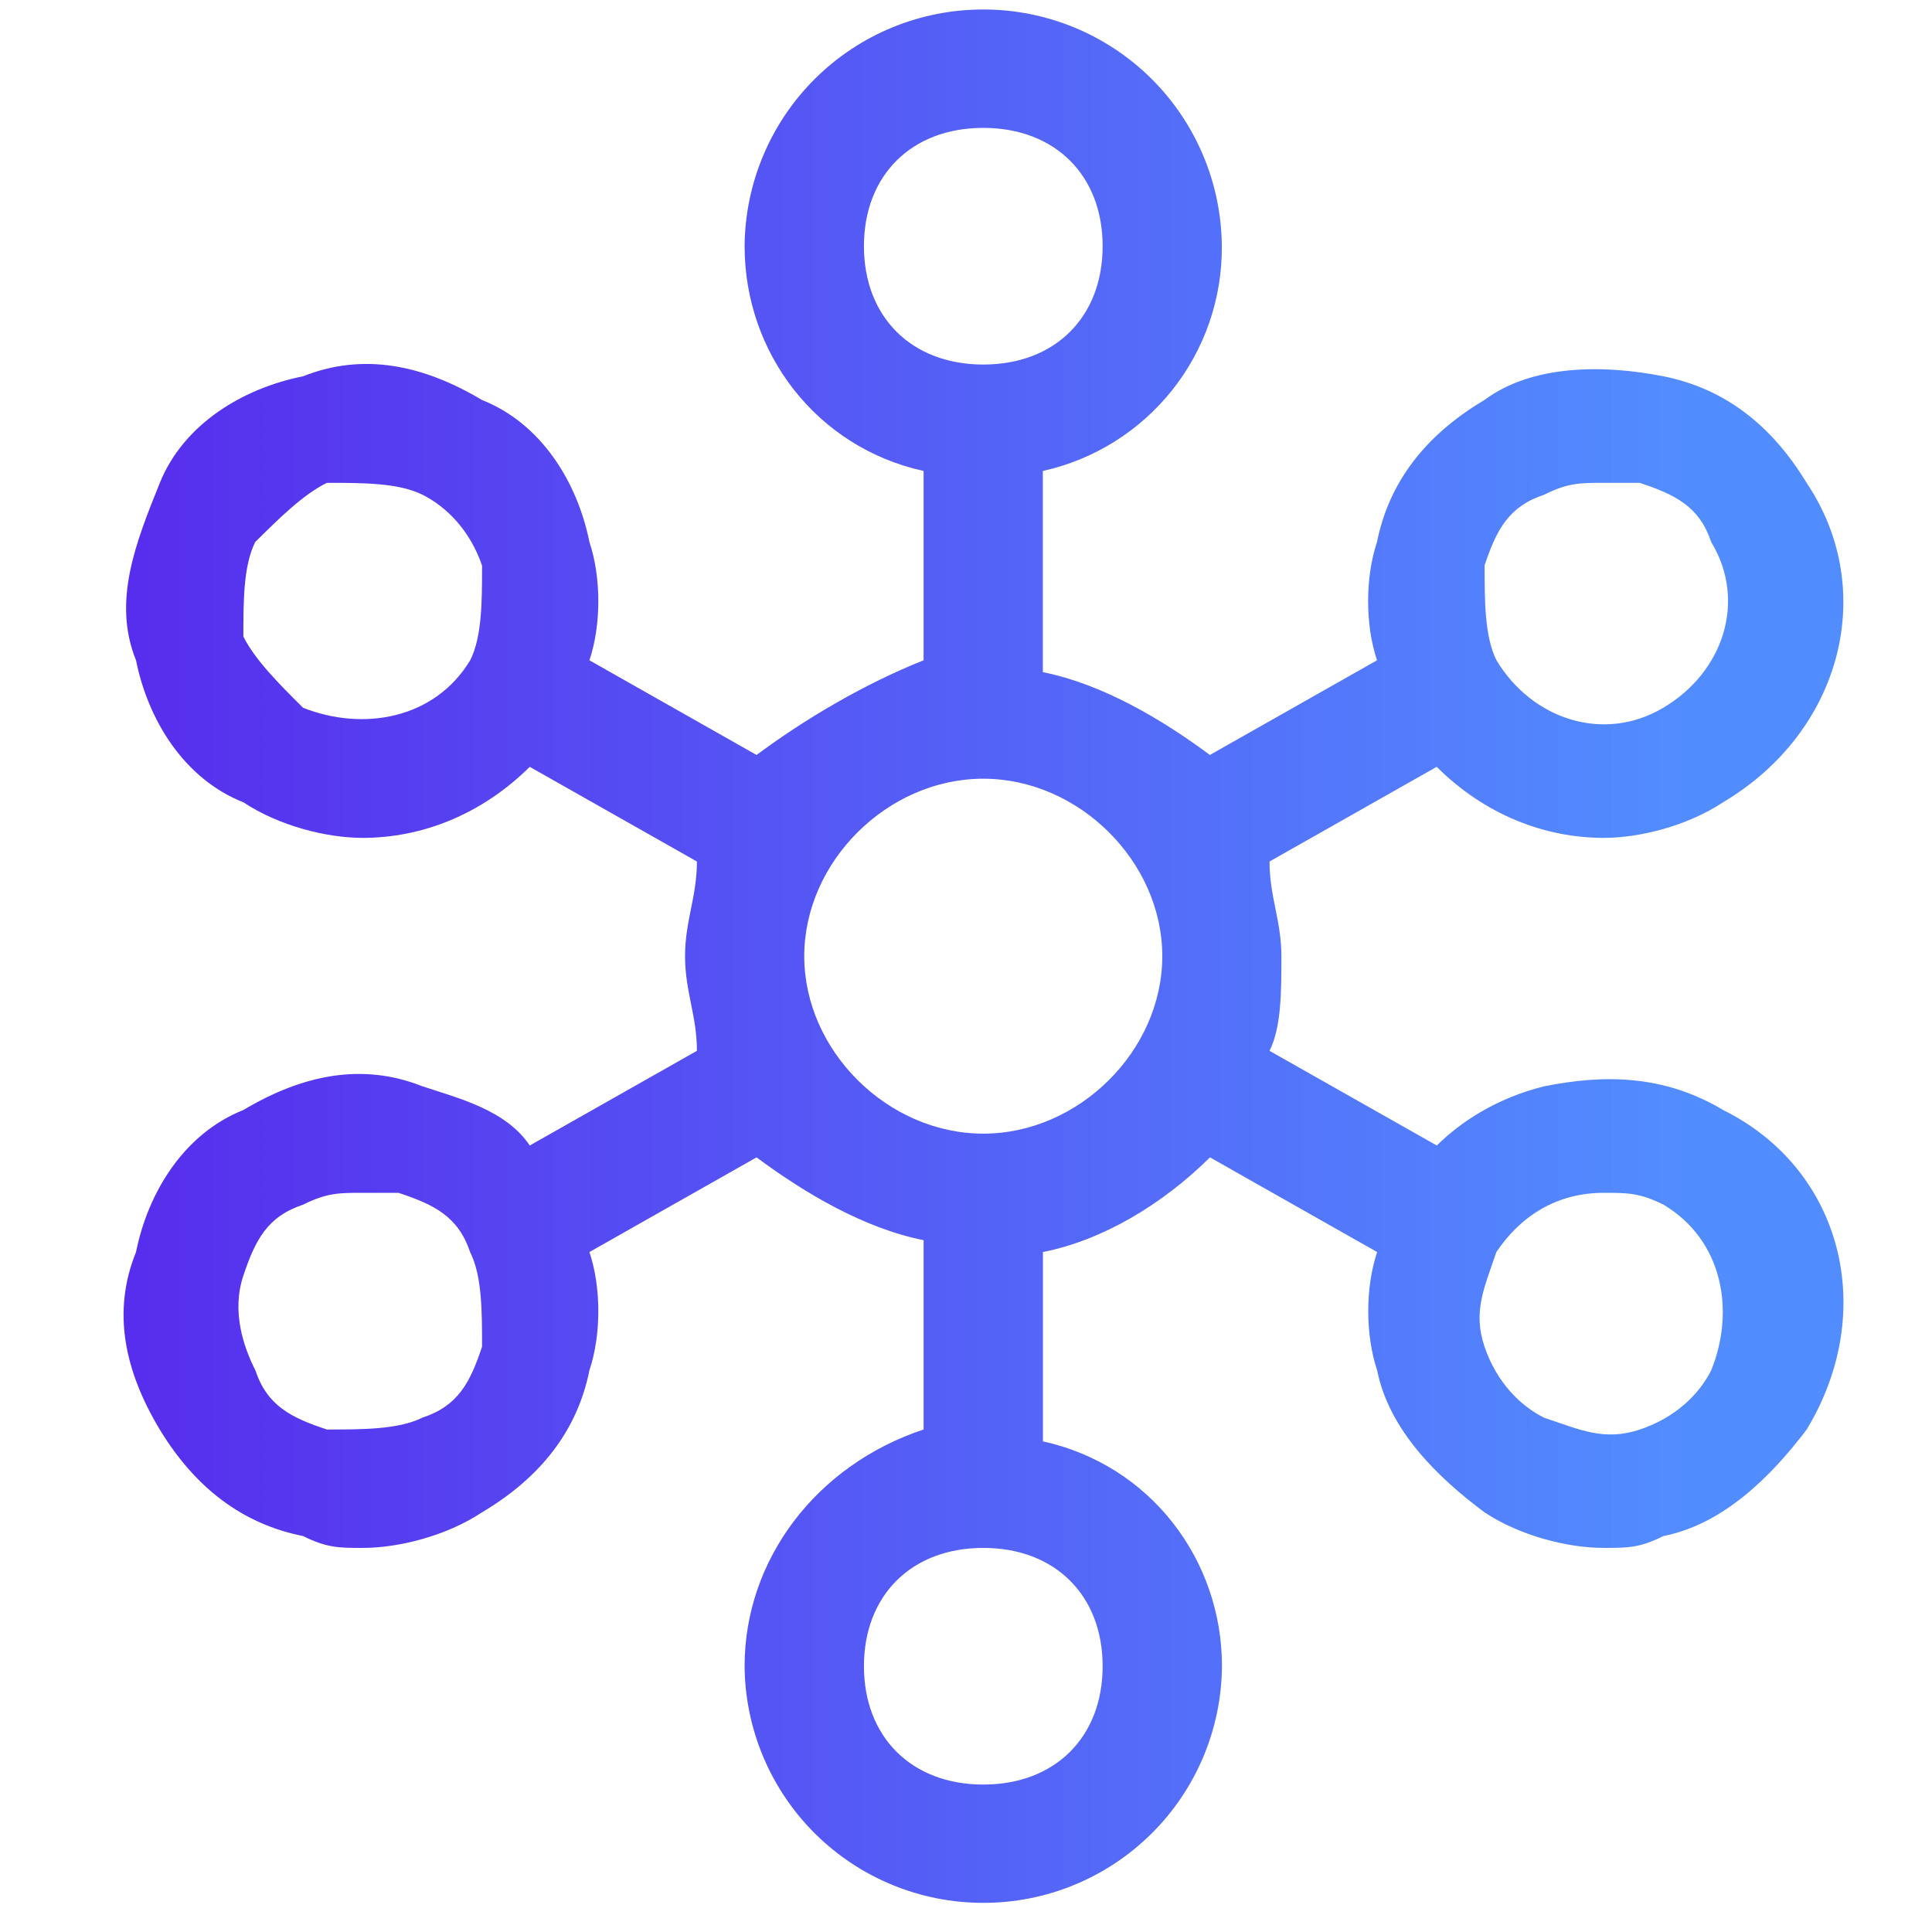 <svg width="57" height="57" viewBox="0 0 57 57" fill="none" xmlns="http://www.w3.org/2000/svg">
<g id="all-channels-1 1" clip-path="url(#clip0_2645_6500)">
<path id="Vector" d="M50.839 32.749C49.079 31.699 47.318 31.699 45.558 32.049C44.151 32.399 43.094 33.099 42.39 33.796L37.455 31.003C37.805 30.303 37.805 29.256 37.805 28.21C37.805 27.16 37.455 26.463 37.455 25.417L42.387 22.624C43.794 24.024 45.554 24.72 47.315 24.72C48.372 24.72 49.779 24.37 50.836 23.67C54.357 21.577 55.414 17.388 53.3 14.245C52.243 12.498 50.836 11.452 49.075 11.102C47.315 10.752 45.201 10.752 43.794 11.802C42.033 12.848 40.976 14.245 40.626 15.991C40.276 17.038 40.276 18.434 40.626 19.481L35.695 22.274C34.288 21.227 32.527 20.181 30.767 19.831V13.895C32.273 13.561 33.62 12.72 34.581 11.513C35.542 10.306 36.06 8.805 36.048 7.262C36.034 5.405 35.287 3.629 33.968 2.32C32.65 1.012 30.867 0.279 29.01 0.28C27.152 0.278 25.369 1.011 24.049 2.319C22.73 3.627 21.982 5.404 21.968 7.262C21.968 10.405 24.082 13.198 27.249 13.895V19.481C25.489 20.181 23.728 21.227 22.321 22.274L17.39 19.481C17.74 18.434 17.74 17.038 17.39 15.991C17.04 14.245 15.983 12.498 14.222 11.802C12.462 10.752 10.701 10.402 8.941 11.102C7.18 11.452 5.42 12.502 4.716 14.245C4.013 15.991 3.306 17.738 4.013 19.481C4.363 21.227 5.42 22.974 7.18 23.67C8.237 24.37 9.644 24.72 10.701 24.72C12.462 24.72 14.222 24.02 15.629 22.624L20.561 25.417C20.561 26.467 20.211 27.163 20.211 28.21C20.211 29.26 20.561 29.956 20.561 31.003L15.629 33.796C14.929 32.746 13.519 32.399 12.462 32.049C10.701 31.349 8.941 31.699 7.18 32.749C5.42 33.449 4.363 35.192 4.013 36.939C3.306 38.685 3.663 40.428 4.713 42.175C5.773 43.921 7.18 44.968 8.941 45.318C9.644 45.668 9.998 45.668 10.701 45.668C11.758 45.668 13.165 45.318 14.222 44.618C15.983 43.571 17.04 42.175 17.39 40.428C17.74 39.382 17.74 37.985 17.39 36.939L22.321 34.146C23.728 35.192 25.489 36.239 27.249 36.589V42.175C24.082 43.225 21.968 46.014 21.968 49.157C21.982 51.015 22.73 52.792 24.049 54.1C25.369 55.408 27.152 56.142 29.01 56.14C30.868 56.142 32.651 55.408 33.97 54.1C35.29 52.792 36.038 51.015 36.052 49.157C36.052 46.014 33.938 43.221 30.77 42.525V36.939C32.531 36.589 34.291 35.539 35.698 34.146L40.63 36.939C40.28 37.989 40.28 39.382 40.63 40.428C40.98 42.178 42.39 43.571 43.797 44.618C44.854 45.318 46.261 45.668 47.318 45.668C48.022 45.668 48.375 45.668 49.079 45.318C50.839 44.968 52.246 43.571 53.303 42.175C55.417 38.685 54.36 34.496 50.839 32.749ZM43.797 16.688C44.147 15.641 44.501 14.945 45.558 14.595C46.261 14.245 46.615 14.245 47.318 14.245H48.375C49.432 14.595 50.136 14.945 50.486 15.991C51.543 17.738 50.839 19.831 49.079 20.877C47.318 21.927 45.204 21.227 44.151 19.481C43.801 18.781 43.801 17.738 43.801 16.688H43.797ZM13.872 19.481C12.815 21.227 10.701 21.577 8.941 20.881C8.237 20.181 7.534 19.481 7.18 18.781C7.18 17.738 7.18 16.688 7.53 15.991C8.237 15.291 8.941 14.591 9.644 14.245C10.701 14.245 11.758 14.245 12.462 14.595C13.165 14.945 13.869 15.645 14.222 16.688C14.222 17.738 14.222 18.784 13.872 19.481ZM14.222 39.732C13.872 40.782 13.519 41.478 12.462 41.825C11.758 42.175 10.701 42.175 9.644 42.175C8.587 41.825 7.884 41.475 7.534 40.428C7.18 39.728 6.827 38.685 7.18 37.635C7.53 36.589 7.884 35.892 8.941 35.542C9.644 35.192 9.998 35.192 10.701 35.192H11.758C12.815 35.542 13.519 35.892 13.869 36.939C14.222 37.639 14.222 38.685 14.222 39.732ZM25.489 7.262C25.489 5.169 26.896 3.773 29.01 3.773C31.124 3.773 32.531 5.169 32.531 7.262C32.531 9.359 31.124 10.755 29.01 10.755C26.896 10.755 25.489 9.355 25.489 7.262ZM32.531 49.157C32.531 51.254 31.124 52.65 29.01 52.65C26.896 52.65 25.489 51.25 25.489 49.157C25.489 47.064 26.896 45.668 29.01 45.668C31.124 45.668 32.531 47.064 32.531 49.157ZM29.01 33.446C26.192 33.446 23.728 31.003 23.728 28.21C23.728 25.417 26.192 22.974 29.01 22.974C31.827 22.974 34.291 25.417 34.291 28.21C34.291 31.003 31.827 33.446 29.01 33.446ZM50.486 40.428C50.136 41.128 49.432 41.828 48.375 42.178C47.318 42.525 46.615 42.178 45.558 41.828C44.854 41.478 44.151 40.778 43.797 39.728C43.447 38.685 43.797 37.985 44.147 36.939C44.854 35.889 45.911 35.192 47.318 35.192C48.022 35.192 48.375 35.192 49.079 35.542C50.839 36.592 51.193 38.685 50.486 40.428Z" fill="url(#paint0_linear_2645_6500)"/>
</g>
<defs>
<linearGradient id="paint0_linear_2645_6500" x1="3.646" y1="28.21" x2="49.663" y2="28.21" gradientUnits="userSpaceOnUse">
<stop stop-color="#572DED"/>
<stop offset="1" stop-color="#528DFF"/>
</linearGradient>
<clipPath id="clip0_2645_6500">
<rect width="56" height="56" fill="white" transform="translate(0.131 0.217)"/>
</clipPath>
</defs>
</svg>
